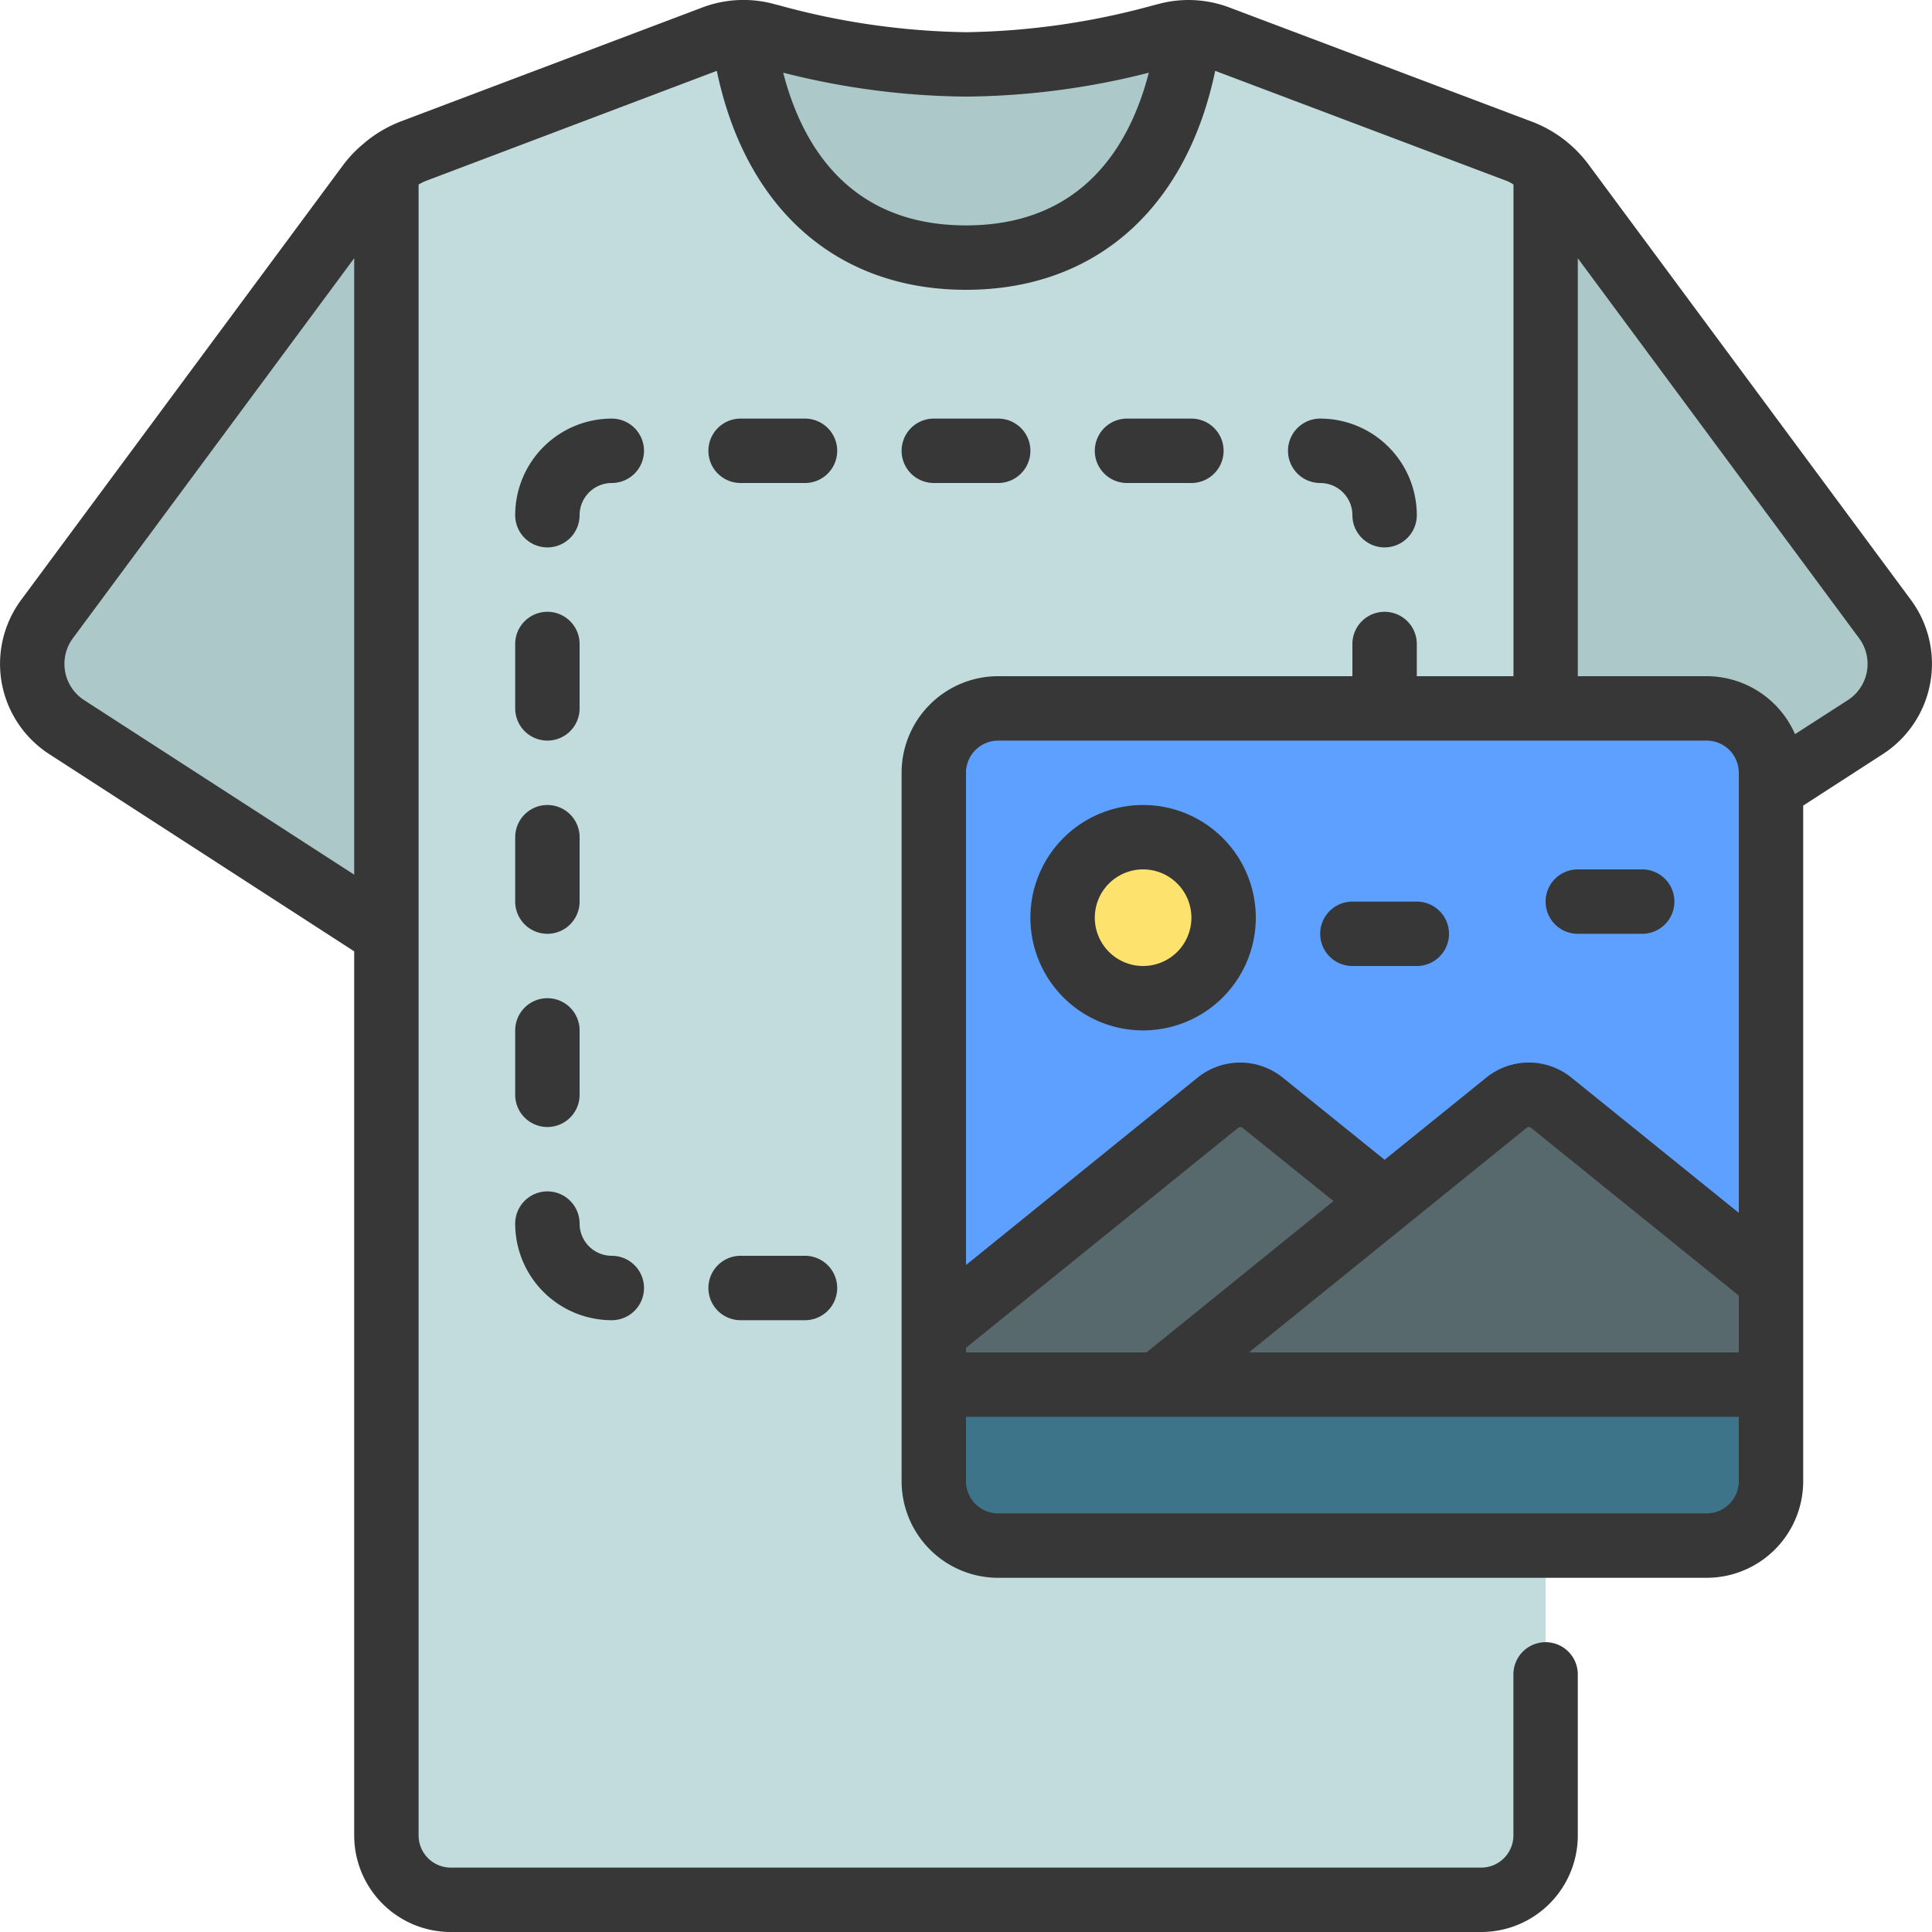 <svg id="icons" viewBox="0 0 60 60" xmlns="http://www.w3.org/2000/svg"><path d="m12 5.16a2.971 2.971 0 0 0 -.55.57l-9.99 13.5a2.338 2.338 0 0 0 .61 3.35l9.93 6.42h2z" fill="#acc8c9"/><path d="m46 29h2l9.93-6.42a2.338 2.338 0 0 0 .61-3.35l-9.99-13.5a2.971 2.971 0 0 0 -.55-.57z" fill="#acc8c9"/><path d="m48 5.16v51.84a2.006 2.006 0 0 1 -2 2h-32a2.006 2.006 0 0 1 -2-2v-51.84a3.019 3.019 0 0 1 .84-.47l9.35-3.53a2.406 2.406 0 0 1 .88-.16s1.48 3 6.93 3 6.93-3 6.93-3a2.406 2.406 0 0 1 .88.16l9.35 3.53a3.019 3.019 0 0 1 .84.47z" fill="#c2dbdd"/><path d="m36.93 1c-.27 2.15-1.48 7-6.93 7s-6.66-4.85-6.93-7a2.879 2.879 0 0 1 .71.09 24.333 24.333 0 0 0 6.22.91 24.333 24.333 0 0 0 6.22-.91 2.879 2.879 0 0 1 .71-.09z" fill="#acc8c9"/><path d="m55 43v3a2.006 2.006 0 0 1 -2 2h-22a2.006 2.006 0 0 1 -2-2v-3z" fill="#3e748a"/><path d="m55 24v19h-26v-19a2.006 2.006 0 0 1 2-2h22a2.006 2.006 0 0 1 2 2z" fill="#5da0ff"/><path d="m29 41.38 8.82-7.13a1.114 1.114 0 0 1 1.4 0l3.78 3.05-4 5.7h-10z" fill="#57696d"/><circle cx="35.5" cy="28.5" fill="#fde36e" r="2.5"/><path d="m35.96 43 7.04-5.7 3.78-3.05a1.114 1.114 0 0 1 1.4 0l6.82 5.51v3.24z" fill="#57696d"/><g fill="#373737"><path d="m.055 21.216a3.346 3.346 0 0 0 1.469 2.2l9.476 6.129v27.455a3 3 0 0 0 3 3h32a3 3 0 0 0 3-3v-5a1 1 0 0 0 -2 0v5a1 1 0 0 1 -1 1h-32a1 1 0 0 1 -1-1v-51.269a1.794 1.794 0 0 1 .193-.1l9.068-3.431c.893 4.28 3.724 6.8 7.739 6.8s6.845-2.521 7.739-6.8l9.082 3.429a1.863 1.863 0 0 1 .181.1v15.271h-3.002v-1a1 1 0 0 0 -2 0v1h-11a3 3 0 0 0 -3 3v22a3 3 0 0 0 3 3h22a3 3 0 0 0 3-3v-20.982l2.476-1.6a3.34 3.34 0 0 0 .871-4.785l-9.987-13.489a3.935 3.935 0 0 0 -1.844-1.388l-9.356-3.531a3.583 3.583 0 0 0 -2.185-.1l-.158.04a23.018 23.018 0 0 1 -5.817.835 23.018 23.018 0 0 1 -5.817-.838l-.149-.038a3.614 3.614 0 0 0 -2.2.1l-9.334 3.527a3.977 3.977 0 0 0 -1.184.688c-.009.009-.02.016-.029.026a3.838 3.838 0 0 0 -.639.672l-9.995 13.499a3.341 3.341 0 0 0 -.598 2.58zm30.945 1.784h22a1 1 0 0 1 1 1v13.666l-5.193-4.195a2.1 2.1 0 0 0 -2.655 0l-3.152 2.547-3.157-2.547a2.106 2.106 0 0 0 -2.656 0l-7.187 5.815v-15.286a1 1 0 0 1 1-1zm-1 18.857 8.447-6.828a.11.11 0 0 1 .145 0l2.821 2.271-5.807 4.7h-5.606zm17.407-6.828a.11.11 0 0 1 .145 0l6.448 5.208v1.763h-15.213zm5.593 11.971h-22a1 1 0 0 1 -1-1v-2h24v2a1 1 0 0 1 -1 1zm4.739-27.175a1.338 1.338 0 0 1 -.348 1.915l-1.645 1.06a3 3 0 0 0 -2.746-1.8h-4v-12.98zm-22.062-17.567c-.562 2.184-2.003 4.742-5.677 4.742s-5.115-2.559-5.677-4.743a23.655 23.655 0 0 0 5.677.743 23.662 23.662 0 0 0 5.677-.742zm-33.416 17.567 8.739-11.805v19.144l-8.39-5.423a1.339 1.339 0 0 1 -.349-1.916z"/><path d="m35.5 32a3.5 3.5 0 1 0 -3.5-3.5 3.5 3.5 0 0 0 3.5 3.5zm0-5a1.5 1.5 0 1 1 -1.5 1.5 1.5 1.5 0 0 1 1.5-1.5z"/><path d="m19 13a3 3 0 0 0 -3 3 1 1 0 0 0 2 0 1 1 0 0 1 1-1 1 1 0 0 0 0-2z"/><path d="m42 16a1 1 0 0 0 2 0 3 3 0 0 0 -3-3 1 1 0 0 0 0 2 1 1 0 0 1 1 1z"/><path d="m25 13h-2a1 1 0 0 0 0 2h2a1 1 0 0 0 0-2z"/><path d="m31 15a1 1 0 0 0 0-2h-2a1 1 0 0 0 0 2z"/><path d="m37 15a1 1 0 0 0 0-2h-2a1 1 0 0 0 0 2z"/><path d="m19 41a1 1 0 0 0 0-2 1 1 0 0 1 -1-1 1 1 0 0 0 -2 0 3 3 0 0 0 3 3z"/><path d="m25 39h-2a1 1 0 0 0 0 2h2a1 1 0 0 0 0-2z"/><path d="m17 23a1 1 0 0 0 1-1v-2a1 1 0 0 0 -2 0v2a1 1 0 0 0 1 1z"/><path d="m16 28a1 1 0 0 0 2 0v-2a1 1 0 0 0 -2 0z"/><path d="m16 34a1 1 0 0 0 2 0v-2a1 1 0 0 0 -2 0z"/><path d="m42 30h2a1 1 0 0 0 0-2h-2a1 1 0 0 0 0 2z"/><path d="m49 29h2a1 1 0 0 0 0-2h-2a1 1 0 0 0 0 2z"/></g></svg>